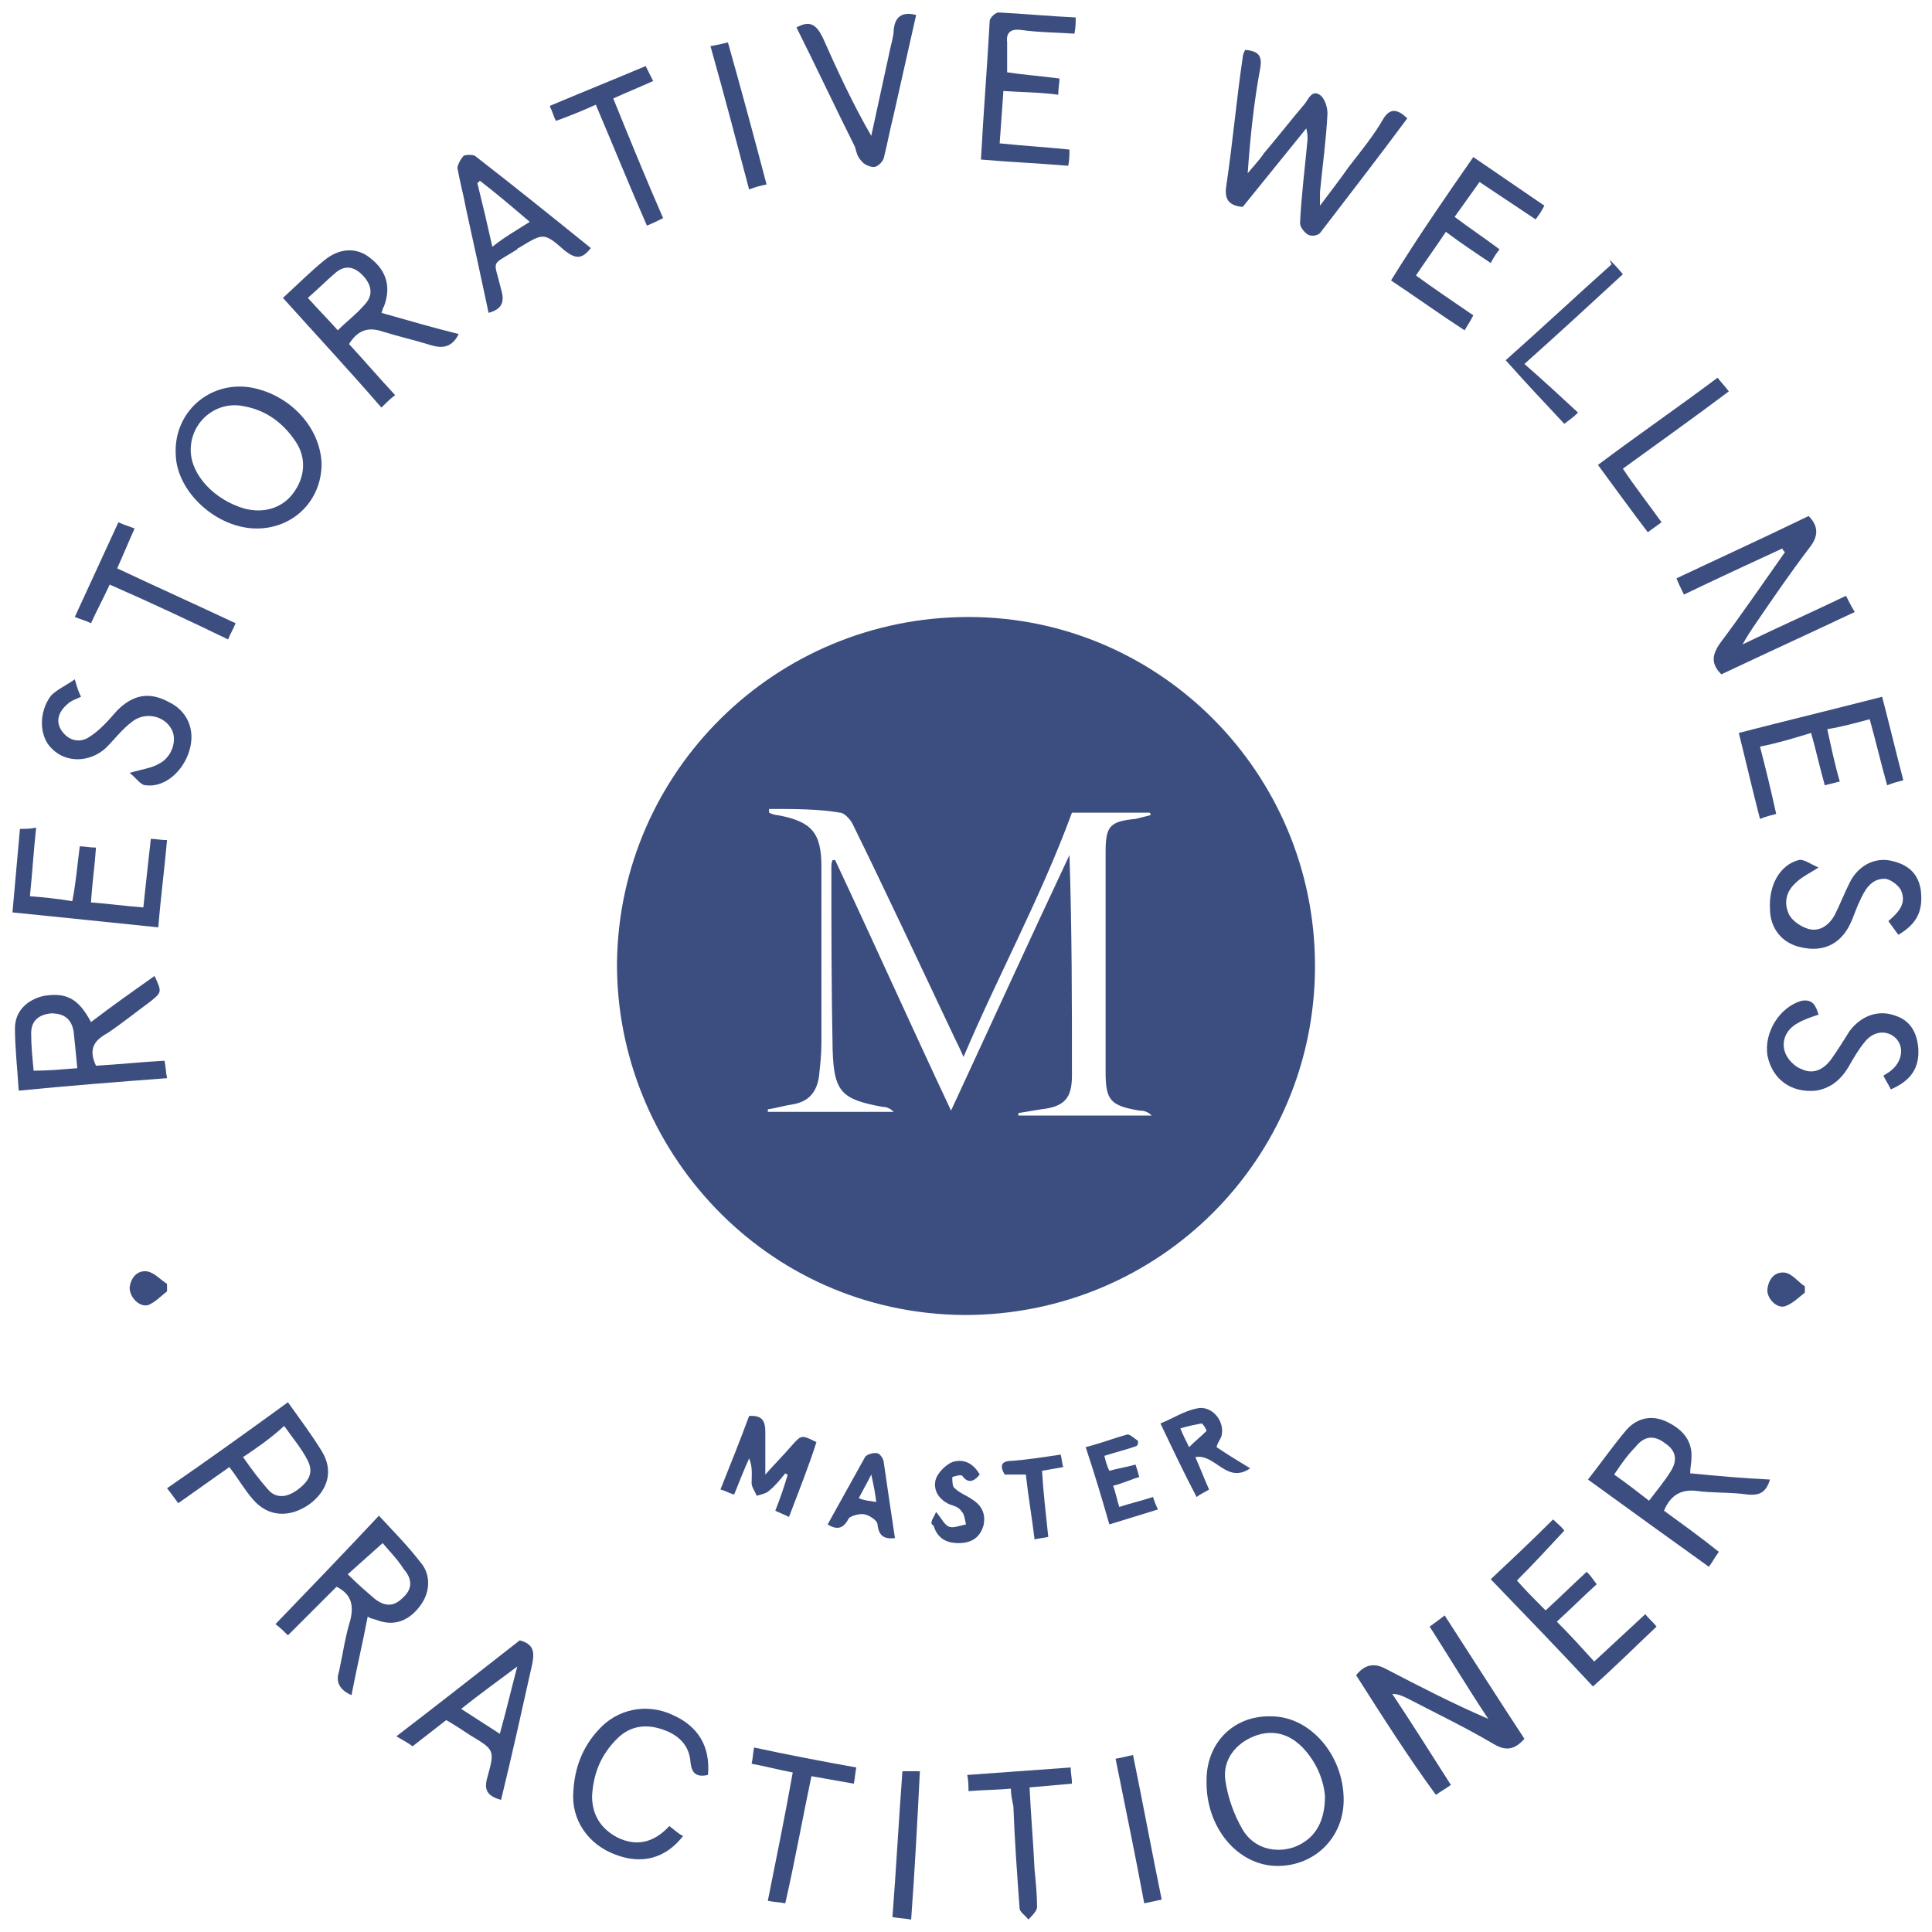 <?xml version="1.0" encoding="UTF-8"?> <!-- Generator: Adobe Illustrator 27.2.0, SVG Export Plug-In . SVG Version: 6.00 Build 0) --> <svg xmlns="http://www.w3.org/2000/svg" xmlns:xlink="http://www.w3.org/1999/xlink" version="1.1" id="Layer_1" x="0px" y="0px" viewBox="0 0 155 155" style="enable-background:new 0 0 155 155;" xml:space="preserve"> <style type="text/css"> .st0{fill:#3C4E7F;} </style> <g> <path class="st0" d="M105.5,77.5c0,15.5-12.5,28-28.1,28c-16.1-0.1-28-13.4-27.9-28.3c0.2-15.3,12.7-27.7,28.2-27.7 C93,49.5,105.5,62,105.5,77.5z M61.7,64.9c0,0.1,0,0.2,0,0.3c0.2,0.1,0.5,0.2,0.7,0.2c2.7,0.5,3.5,1.4,3.5,4.1c0,4.7,0,9.4,0,14.2 c0,0.9-0.1,1.8-0.2,2.7c-0.2,1.3-0.9,2-2.1,2.2c-0.7,0.1-1.3,0.3-2,0.4c0,0.1,0,0.1,0,0.2c3.4,0,6.8,0,10.1,0 c-0.3-0.3-0.6-0.4-0.9-0.4c-3.3-0.6-3.9-1.2-4-4.6c-0.1-4.9-0.1-9.8-0.1-14.6c0-0.2,0-0.4,0.1-0.6c0.1,0,0.2,0,0.2,0 c3.1,6.6,6.1,13.3,9.3,20.1c3.2-6.9,6.3-13.7,9.5-20.5C86,74.6,86,80.5,86,86.3c0,1.8-0.6,2.5-2.5,2.7c-0.6,0.1-1.2,0.2-1.8,0.3 c0,0.1,0,0.1,0,0.2c3.6,0,7.2,0,10.7,0c-0.3-0.3-0.6-0.4-1-0.4c-2.3-0.4-2.7-0.8-2.7-3.1c0-5.9,0-11.8,0-17.6 c0-2.1,0.3-2.5,2.4-2.7c0.4-0.1,0.8-0.2,1.2-0.3c0-0.1,0-0.2-0.1-0.2c-2.1,0-4.3,0-6.2,0c-2.5,6.8-5.9,13-8.7,19.6 c-0.3-0.7-0.5-1.1-0.7-1.5c-2.7-5.7-5.4-11.5-8.2-17.2c-0.2-0.4-0.7-0.9-1-0.9C65.7,64.9,63.7,64.9,61.7,64.9z"></path> <path class="st0" d="M112.9,9.5c-2.3,3.1-4.7,6.2-7,9.2c-0.2,0.2-0.7,0.3-1,0.1c-0.3-0.2-0.6-0.6-0.6-0.9c0.1-2.2,0.4-4.5,0.6-6.7 c0-0.3,0-0.5-0.1-0.9c-1.7,2.1-3.4,4.2-5.1,6.3c-1.2-0.1-1.5-0.7-1.3-1.8c0.5-3.4,0.8-6.8,1.3-10.2c0-0.2,0.1-0.4,0.2-0.6 c1,0.1,1.4,0.4,1.2,1.5c-0.5,2.7-0.8,5.5-1,8.4c0.4-0.5,0.9-1,1.3-1.6c1.1-1.3,2.2-2.7,3.3-4c0.3-0.4,0.6-1.2,1.3-0.6 c0.3,0.3,0.5,0.9,0.5,1.4c-0.1,2.1-0.4,4.2-0.6,6.3c0,0.3,0,0.5,0,1.1c0.9-1.2,1.6-2.1,2.3-3.1c1-1.3,2-2.5,2.8-3.9 C111.5,8.7,112.1,8.7,112.9,9.5z"></path> <path class="st0" d="M143,44c-2.6,1.2-5.2,2.4-7.9,3.7c-0.2-0.4-0.4-0.8-0.6-1.3c3.6-1.7,7.1-3.3,10.6-5c0.8,0.8,0.8,1.6,0.1,2.5 c-1.6,2.1-3.1,4.3-4.6,6.5c-0.2,0.3-0.4,0.6-0.8,1.3c2.9-1.4,5.6-2.6,8.3-3.9c0.2,0.4,0.4,0.8,0.7,1.3c-3.6,1.7-7.1,3.3-10.7,5 c-0.8-0.8-0.8-1.5-0.1-2.5c1.8-2.4,3.5-4.9,5.2-7.3C143.1,44.2,143,44.1,143,44z"></path> <path class="st0" d="M108.8,134.4c0.7-0.9,1.5-1,2.4-0.5c2.7,1.4,5.4,2.8,8.2,4c-1.6-2.4-3.1-4.9-4.7-7.4c0.4-0.3,0.7-0.5,1.2-0.9 c2.2,3.4,4.3,6.7,6.4,9.9c-0.8,0.9-1.5,1-2.5,0.4c-2.2-1.3-4.5-2.4-6.8-3.6c-0.4-0.2-0.8-0.4-1.3-0.4c1.6,2.4,3.1,4.8,4.7,7.3 c-0.4,0.3-0.8,0.5-1.2,0.8C113,141,110.9,137.7,108.8,134.4z"></path> <path class="st0" d="M22.7,23.9c1.2-1.1,2.2-2.1,3.3-3c1.2-1,2.6-1.1,3.7-0.2c1.3,1,1.7,2.3,1.1,3.9c-0.1,0.1-0.1,0.3-0.2,0.5 c2.1,0.6,4.2,1.2,6.2,1.7c-0.5,1-1.2,1.2-2.2,0.9c-1.3-0.4-2.6-0.7-3.9-1.1c-1.2-0.4-2-0.1-2.7,1c1.2,1.3,2.4,2.7,3.7,4.1 c-0.4,0.3-0.7,0.6-1.1,1C28,29.7,25.4,26.9,22.7,23.9z M24.7,23.9c0.8,0.9,1.6,1.7,2.4,2.6c0.7-0.7,1.5-1.3,2.1-2 c0.7-0.7,0.7-1.5,0-2.3c-0.7-0.8-1.5-1-2.3-0.3C26.2,22.5,25.5,23.2,24.7,23.9z"></path> <path class="st0" d="M30.4,121.6c1.2,1.3,2.3,2.4,3.3,3.7c0.9,1,0.8,2.4,0.1,3.4c-0.9,1.3-2.1,1.8-3.5,1.3 c-0.2-0.1-0.5-0.1-0.8-0.3c-0.4,2.1-0.9,4.2-1.3,6.3c-0.9-0.4-1.3-1-1-1.9c0.3-1.4,0.5-2.8,0.9-4.1c0.3-1.2,0.1-2.1-1.1-2.7 c-1.3,1.3-2.6,2.6-3.9,3.9c-0.3-0.3-0.6-0.6-1-0.9C24.8,127.5,27.5,124.7,30.4,121.6z M30.7,123.8c-1,0.9-1.9,1.7-2.8,2.5 c0.8,0.8,1.5,1.4,2.2,2c0.8,0.6,1.5,0.6,2.2-0.1c0.8-0.7,0.8-1.5,0.1-2.3C31.9,125.1,31.2,124.4,30.7,123.8z"></path> <path class="st0" d="M133.5,121.2c1.5,1.1,2.9,2.1,4.4,3.3c-0.3,0.4-0.5,0.8-0.8,1.2c-3.2-2.3-6.4-4.6-9.7-7c1.1-1.4,2-2.7,3.1-4 c0.9-1,2.1-1.2,3.3-0.6c1.2,0.6,2,1.5,1.9,2.9c0,0.4-0.1,0.7-0.1,1.2c2.1,0.2,4.2,0.4,6.4,0.5c-0.3,1-0.8,1.3-1.8,1.2 c-1.4-0.2-2.8-0.1-4.2-0.3C134.8,119.5,134,120,133.5,121.2z M129.5,118.3c1,0.7,1.9,1.4,2.8,2.1c0.6-0.8,1.2-1.5,1.7-2.3 c0.6-0.9,0.5-1.7-0.4-2.3c-0.9-0.7-1.7-0.6-2.4,0.3C130.6,116.7,130.1,117.4,129.5,118.3z"></path> <path class="st0" d="M25.8,37.2c0,3-2.3,5.2-5.2,5.2c-3.2,0-6.4-2.9-6.5-5.9c-0.2-3.4,2.7-6,6.1-5.4C23.3,31.7,25.7,34.3,25.8,37.2 z M15.3,36.1c0,2,1.9,4,4.3,4.7c1.5,0.4,3,0,3.9-1.2c1-1.3,1.1-2.9,0.2-4.2c-1-1.5-2.4-2.5-4.1-2.8C17.4,32.1,15.3,33.8,15.3,36.1z "></path> <path class="st0" d="M7.7,85.5c1.8-0.1,3.6-0.3,5.5-0.4c0.1,0.5,0.1,0.9,0.2,1.4c-4,0.3-7.8,0.6-11.9,1c-0.1-1.7-0.3-3.4-0.3-5 c0-1.4,1-2.3,2.3-2.6c1.8-0.3,2.8,0.2,3.8,2.1c1.7-1.3,3.4-2.5,5.1-3.7c0.6,1.3,0.6,1.3-0.4,2.1c-1.1,0.8-2.2,1.7-3.4,2.5 C7.5,83.5,7.1,84.2,7.7,85.5z M6.2,85.7c-0.1-1.1-0.2-2.1-0.3-3c-0.2-1-0.8-1.4-1.8-1.4c-1,0.1-1.6,0.6-1.6,1.6c0,1,0.1,2,0.2,3 C3.9,85.9,4.9,85.8,6.2,85.7z"></path> <path class="st0" d="M102,137.7c3.1,0,5.8,3.1,5.8,6.7c0,3-2.3,5.3-5.3,5.3c-3.2,0-5.8-3.1-5.7-6.9C96.8,139.8,99,137.6,102,137.7z M106.3,144.1c-0.1-1.2-0.6-2.6-1.7-3.8c-1.1-1.2-2.5-1.6-4-1c-1.5,0.6-2.5,1.9-2.3,3.5c0.2,1.4,0.7,2.8,1.4,4 c0.9,1.5,2.6,1.9,4.1,1.4C105.4,147.6,106.3,146.3,106.3,144.1z"></path> <path class="st0" d="M127.8,135.3c-2.7-2.9-5.4-5.7-8.2-8.6c1.7-1.6,3.3-3.1,5-4.8c0.3,0.3,0.7,0.6,0.9,0.9c-1.3,1.4-2.5,2.7-3.8,4 c0.7,0.8,1.5,1.6,2.3,2.4c1.1-1,2.1-2,3.3-3.1c0.3,0.3,0.5,0.6,0.8,1c-1.1,1-2.1,2-3.2,3c1.1,1.1,2,2.1,3,3.2 c1.4-1.3,2.7-2.5,4.1-3.8c0.3,0.4,0.6,0.6,0.9,1C131.2,132.1,129.6,133.7,127.8,135.3z"></path> <path class="st0" d="M40.2,144.4c-1.1-0.3-1.4-0.8-1.1-1.8c0.6-2.2,0.6-2.2-1.4-3.4c-0.6-0.4-1.2-0.8-1.9-1.2 c-0.9,0.7-1.8,1.4-2.7,2.1c-0.4-0.3-0.8-0.5-1.3-0.8c3.4-2.6,6.7-5.2,9.9-7.7c1.1,0.3,1.2,0.9,1,1.9 C41.9,137.1,41.1,140.7,40.2,144.4z M37,137.1c1.1,0.7,2,1.3,3.1,2c0.5-1.8,0.9-3.5,1.4-5.4C39.9,134.9,38.5,135.9,37,137.1z"></path> <path class="st0" d="M39.2,25.1c-0.6-2.8-1.2-5.6-1.8-8.3c-0.2-1.1-0.5-2.2-0.7-3.3c0-0.3,0.3-0.8,0.5-1c0.2-0.1,0.7-0.1,0.9,0 c3.1,2.4,6.2,4.9,9.3,7.4c-0.7,0.9-1.2,0.9-2.1,0.2c-1.7-1.5-1.7-1.4-3.7-0.2c0,0-0.1,0-0.1,0.1c-2.2,1.4-1.9,0.7-1.3,3.2 C40.5,24.2,40.3,24.8,39.2,25.1z M42.5,17.8c-1.4-1.2-2.7-2.3-4-3.3c-0.1,0.1-0.1,0.1-0.2,0.2c0.4,1.6,0.8,3.3,1.2,5.1 C40.5,19,41.4,18.5,42.5,17.8z"></path> <path class="st0" d="M118.2,12.6c1.9,1.3,3.8,2.6,5.7,3.9c-0.2,0.4-0.4,0.7-0.7,1.1c-1.5-1-3-2-4.5-3c-0.7,1-1.3,1.8-2,2.8 c1.2,0.9,2.4,1.7,3.6,2.6c-0.3,0.4-0.5,0.7-0.7,1.1c-1.2-0.8-2.4-1.6-3.6-2.5c-0.8,1.2-1.6,2.3-2.4,3.5c1.5,1.1,3,2.1,4.6,3.2 c-0.2,0.4-0.4,0.7-0.7,1.2c-2-1.3-3.8-2.6-5.9-4C113.7,19.1,115.9,15.9,118.2,12.6z"></path> <path class="st0" d="M141.2,59.9c0.5,1.9,0.9,3.6,1.3,5.4c-0.4,0.1-0.8,0.2-1.3,0.4c-0.6-2.3-1.1-4.5-1.7-6.9 c3.9-1,7.6-1.9,11.5-2.9c0.6,2.3,1.1,4.4,1.7,6.7c-0.4,0.1-0.8,0.2-1.3,0.4c-0.5-1.8-0.9-3.5-1.4-5.3c-1.1,0.3-2.2,0.6-3.4,0.8 c0.3,1.4,0.6,2.8,1,4.2c-0.4,0.1-0.8,0.2-1.2,0.3c-0.4-1.4-0.7-2.8-1.1-4.2C144,59.2,142.7,59.6,141.2,59.9z"></path> <path class="st0" d="M56.8,142.4c-0.9,0.2-1.3-0.1-1.4-1c-0.1-1.5-1.1-2.3-2.4-2.7c-1.3-0.4-2.5-0.2-3.5,0.8 c-1.3,1.3-1.9,2.8-2,4.6c0,1.5,0.7,2.6,2,3.3c1.6,0.8,3,0.4,4.2-0.9c0.4,0.3,0.7,0.6,1.1,0.8c-1.4,1.8-3.3,2.3-5.4,1.5 c-2.2-0.8-3.6-2.8-3.4-5.1c0.1-1.8,0.7-3.5,2-4.9c1.5-1.7,3.9-2.2,6-1.2C56,138.5,57,140.1,56.8,142.4z"></path> <path class="st0" d="M6.4,67.9c0.4,0,0.8,0.1,1.3,0.1c-0.1,1.5-0.3,2.8-0.4,4.4c1.4,0.1,2.8,0.3,4.2,0.4c0.2-1.9,0.4-3.7,0.6-5.5 c0.4,0,0.8,0.1,1.3,0.1c-0.2,2.3-0.5,4.5-0.7,7C8.8,74,5,73.6,1,73.2c0.2-2.3,0.4-4.5,0.6-6.7c0.4,0,0.8,0,1.3-0.1 c-0.2,1.8-0.3,3.6-0.5,5.5c1.2,0.1,2.2,0.2,3.4,0.4C6.1,70.8,6.2,69.4,6.4,67.9z"></path> <path class="st0" d="M23.1,112.5c1,1.4,1.9,2.6,2.7,3.9c1,1.6,0.5,3.2-1,4.3c-1.6,1.1-3.3,1-4.5-0.4c-0.7-0.8-1.2-1.7-1.9-2.6 c-1.4,1-2.7,1.9-4.1,2.9c-0.3-0.4-0.5-0.7-0.9-1.2C16.6,117.2,19.8,114.9,23.1,112.5z M19.5,116.9c0.7,1,1.3,1.8,2,2.6 c0.7,0.8,1.6,0.6,2.4,0c0.8-0.6,1.3-1.3,0.8-2.3c-0.5-1-1.2-1.8-1.9-2.8C21.7,115.4,20.7,116.1,19.5,116.9z"></path> <path class="st0" d="M80.5,7.3c-0.1,1.5-0.2,2.8-0.3,4.2c1.9,0.2,3.7,0.3,5.6,0.5c0,0.5,0,0.8-0.1,1.3c-2.4-0.2-4.7-0.3-7-0.5 c0.2-3.8,0.5-7.4,0.7-11.1c0-0.3,0.5-0.7,0.7-0.7c2,0.1,4.1,0.3,6.2,0.4c0,0.4,0,0.8-0.1,1.3c-1.5-0.1-2.9-0.1-4.3-0.3 c-0.8-0.1-1.2,0.2-1.1,1c0,0.8,0,1.5,0,2.4C82.1,6,83.5,6.1,85,6.3c0,0.4-0.1,0.8-0.1,1.3C83.4,7.4,82,7.4,80.5,7.3z"></path> <path class="st0" d="M152.3,75c-0.3-0.4-0.5-0.7-0.8-1.1c0.8-0.7,1.5-1.4,1-2.5c-0.2-0.4-0.9-0.9-1.3-0.9c-1.1,0-1.6,0.9-2,1.8 c-0.3,0.6-0.5,1.3-0.8,1.9c-0.8,1.6-2.2,2.2-3.9,1.8c-1.5-0.3-2.5-1.5-2.5-3.1c-0.1-1.9,0.8-3.5,2.3-3.9c0.4-0.1,0.9,0.3,1.6,0.6 c-0.8,0.5-1.4,0.8-1.8,1.2c-0.8,0.7-1,1.6-0.6,2.5c0.2,0.5,0.9,1,1.5,1.2c0.9,0.3,1.7-0.2,2.2-1.1c0.4-0.8,0.8-1.8,1.2-2.6 c0.7-1.4,2.1-2.1,3.5-1.7c1.2,0.3,2,1,2.2,2.3C154.3,73.1,153.8,74.1,152.3,75z"></path> <path class="st0" d="M63.9,2.2C65,1.6,65.5,2,66,3c1.2,2.7,2.4,5.3,3.9,7.9c0.5-2.3,1-4.6,1.5-6.9c0.1-0.5,0.3-1.1,0.3-1.6 c0.1-1,0.6-1.5,1.8-1.2c-0.6,2.7-1.2,5.3-1.8,8c-0.3,1.2-0.5,2.3-0.8,3.5c-0.1,0.3-0.5,0.7-0.8,0.7c-0.3,0-0.8-0.2-1-0.5 c-0.3-0.3-0.4-0.7-0.5-1.1C67,8.6,65.5,5.4,63.9,2.2z"></path> <path class="st0" d="M10.4,62c1.1-0.3,1.8-0.4,2.3-0.7c1.1-0.5,1.6-2,1-2.9c-0.6-1-2.1-1.3-3.1-0.5c-0.8,0.6-1.4,1.4-2.1,2.1 c-1.3,1.2-3.2,1.2-4.3,0.1c-1.1-1-1.1-3-0.1-4.3c0.5-0.5,1.2-0.8,1.9-1.3c0.2,0.7,0.3,1,0.5,1.4c-0.4,0.2-0.8,0.3-1.1,0.6 c-0.7,0.6-1,1.4-0.4,2.2c0.6,0.8,1.5,0.9,2.2,0.4C8,58.6,8.7,57.8,9.4,57c1.3-1.3,2.6-1.5,4.1-0.7c1.5,0.7,2.2,2.2,1.7,3.9 c-0.5,1.7-2,3-3.5,2.8C11.3,63,11,62.5,10.4,62z"></path> <path class="st0" d="M145.9,81.4c-0.6,0.2-1.2,0.4-1.7,0.7c-0.9,0.5-1.3,1.4-1,2.3c0.2,0.6,0.8,1.2,1.4,1.4c0.9,0.4,1.7,0,2.3-0.8 c0.5-0.7,1-1.5,1.5-2.3c1-1.3,2.4-1.7,3.7-1.2c1.2,0.4,1.7,1.4,1.8,2.6c0.1,1.6-0.6,2.6-2.2,3.3c-0.2-0.4-0.4-0.7-0.6-1.1 c0.3-0.2,0.5-0.3,0.6-0.4c0.9-0.7,1.1-1.9,0.4-2.6c-0.7-0.7-1.8-0.6-2.5,0.3c-0.5,0.6-0.9,1.3-1.3,2c-0.6,1-1.4,1.7-2.6,1.9 c-2,0.2-3.5-0.9-3.9-2.8c-0.3-1.9,1-3.9,2.7-4.4C145.5,80.1,145.7,80.8,145.9,81.4z"></path> <path class="st0" d="M8.8,46.9c-0.5,1.1-1,2-1.5,3.1c-0.4-0.2-0.8-0.3-1.3-0.5c1.2-2.6,2.3-5,3.5-7.6c0.4,0.2,0.8,0.3,1.3,0.5 c-0.5,1.1-0.9,2.1-1.4,3.2c3.2,1.5,6.3,2.9,9.5,4.4c-0.2,0.5-0.4,0.8-0.6,1.3C15.2,49.8,12,48.3,8.8,46.9z"></path> <path class="st0" d="M44.6,9.7c-0.2-0.4-0.3-0.8-0.5-1.2c2.6-1.1,5.1-2.1,7.7-3.2c0.2,0.4,0.4,0.8,0.6,1.2 c-1.1,0.5-2.1,0.9-3.2,1.4c1.3,3.2,2.6,6.4,4,9.6c-0.4,0.2-0.8,0.4-1.3,0.6c-1.4-3.2-2.7-6.4-4.1-9.7C46.7,8.9,45.7,9.3,44.6,9.7z"></path> <path class="st0" d="M63,152.7c-0.5-0.1-0.9-0.1-1.4-0.2c0.7-3.5,1.4-6.9,2-10.3c-1.1-0.2-2.2-0.5-3.3-0.7c0.1-0.4,0.1-0.8,0.2-1.3 c2.8,0.6,5.4,1.1,8.2,1.6c-0.1,0.5-0.1,0.8-0.2,1.3c-1.2-0.2-2.2-0.4-3.4-0.6C64.4,145.8,63.8,149.2,63,152.7z"></path> <path class="st0" d="M81.1,143.5c-1.1,0.1-2.2,0.1-3.4,0.2c0-0.4,0-0.8-0.1-1.3c2.8-0.2,5.5-0.4,8.3-0.6c0,0.5,0.1,0.8,0.1,1.3 c-1.1,0.1-2.2,0.2-3.4,0.3c0.1,2.2,0.3,4.4,0.4,6.6c0.1,1,0.2,2,0.2,3c0,0.3-0.4,0.7-0.7,1c-0.2-0.3-0.7-0.6-0.7-0.9 c-0.2-2.7-0.4-5.5-0.5-8.2C81.2,144.4,81.1,144,81.1,143.5z"></path> <path class="st0" d="M126.6,33.1c-0.4,0.4-0.7,0.6-1.1,0.9c-1.6-1.7-3.1-3.3-4.7-5.1c2.7-2.4,5.6-5.1,8.5-7.7 c-0.1-0.1-0.1-0.3-0.2-0.4c0.3,0.3,0.6,0.6,1.1,1.2c-2.6,2.4-5.1,4.7-7.9,7.2C123.9,30.6,125.2,31.8,126.6,33.1z"></path> <path class="st0" d="M63.3,121.7c-0.4-0.2-0.7-0.3-1.1-0.5c0.4-1,0.7-1.9,1-2.9c-0.1,0-0.2-0.1-0.2-0.1c-0.4,0.5-0.8,1-1.3,1.4 c-0.2,0.2-0.6,0.3-1,0.4c-0.1-0.3-0.4-0.7-0.4-1c0-0.6,0.1-1.3-0.2-2c-0.4,0.9-0.8,1.9-1.2,2.9c-0.4-0.1-0.7-0.3-1.1-0.4 c0.8-2,1.6-4,2.3-5.9c1.4-0.1,1.3,0.8,1.3,1.8c0,0.8,0,1.7,0,2.9c0.8-0.9,1.5-1.6,2.1-2.3c0.8-0.9,0.8-0.9,2-0.3 C64.9,117.6,64.1,119.6,63.3,121.7z"></path> <path class="st0" d="M128.2,37.3c3.2-2.4,6.4-4.6,9.6-7c0.3,0.4,0.6,0.7,0.9,1.1c-2.8,2.1-5.6,4.1-8.5,6.2c1,1.5,2.1,2.9,3.1,4.3 c-0.4,0.3-0.7,0.5-1.1,0.8C130.9,41,129.6,39.2,128.2,37.3z"></path> <path class="st0" d="M97.6,116.1c0.9,0.6,1.7,1.1,2.7,1.7c-1.9,1.3-2.8-1.2-4.4-0.9c0.4,0.9,0.7,1.7,1.1,2.6 c-0.3,0.2-0.6,0.3-1,0.6c-1-1.9-1.9-3.8-2.9-5.9c1-0.4,1.9-1,2.9-1.2c1.2-0.3,2.3,1,2,2.2C97.9,115.5,97.7,115.7,97.6,116.1z M95.4,116.1c0.5-0.5,1-0.9,1.4-1.3c0-0.1-0.3-0.6-0.4-0.6c-0.5,0.1-1.1,0.2-1.7,0.4C94.9,115.1,95.1,115.5,95.4,116.1z"></path> <path class="st0" d="M61.5,14.8c-0.5,0.1-0.9,0.2-1.4,0.4c-1-3.8-2-7.6-3.1-11.5c0.6-0.1,1-0.2,1.4-0.3C59.5,7.3,60.5,11,61.5,14.8 z"></path> <path class="st0" d="M89.5,141.1c0.6-0.1,0.9-0.2,1.4-0.3c0.8,3.9,1.5,7.7,2.3,11.6c-0.5,0.1-0.9,0.2-1.4,0.3 C91.1,148.9,90.3,145.1,89.5,141.1z"></path> <path class="st0" d="M73.1,154c-0.6-0.1-1-0.1-1.5-0.2c0.3-3.9,0.5-7.7,0.8-11.7c0.4,0,0.8,0,1.4,0C73.6,146.1,73.4,149.9,73.1,154 z"></path> <path class="st0" d="M91.2,116c-0.8,0.3-1.7,0.5-2.6,0.8c0.1,0.4,0.2,0.8,0.4,1.2c0.7-0.2,1.4-0.3,2.1-0.5c0.1,0.3,0.2,0.6,0.3,1 c-0.7,0.2-1.3,0.5-2.1,0.7c0.2,0.5,0.3,1.1,0.5,1.7c0.9-0.3,1.8-0.5,2.7-0.8c0.1,0.3,0.2,0.6,0.4,1c-1.3,0.4-2.6,0.8-3.9,1.2 c-0.6-2.1-1.2-4.1-1.9-6.2c1.2-0.3,2.2-0.7,3.3-1c0.2-0.1,0.6,0.3,0.9,0.5C91.3,115.8,91.3,115.9,91.2,116z"></path> <path class="st0" d="M71.8,123.4c-0.9,0.1-1.3-0.2-1.4-1.1c0-0.3-0.6-0.7-1-0.8c-0.4-0.1-1.1,0.1-1.3,0.3c-0.4,0.8-0.9,1-1.7,0.5 c1-1.8,2-3.6,3-5.4c0.1-0.2,0.7-0.4,1-0.3c0.2,0,0.5,0.5,0.5,0.7C71.2,119.4,71.5,121.4,71.8,123.4z M70.3,120.5 c-0.1-0.8-0.2-1.3-0.4-2.2c-0.4,0.8-0.7,1.3-1,1.9C69.4,120.4,69.7,120.4,70.3,120.5z"></path> <path class="st0" d="M75.1,121.3c0.5,0.6,0.7,1.1,1.1,1.2c0.3,0.1,0.8-0.1,1.3-0.2c-0.1-0.4-0.1-0.8-0.4-1.1 c-0.2-0.3-0.6-0.4-0.9-0.5c-0.9-0.4-1.4-1.2-1.1-2.1c0.2-0.5,0.8-1.1,1.3-1.3c0.9-0.3,1.7,0.1,2.2,1c-0.4,0.5-0.9,0.8-1.4,0.1 c-0.1-0.1-0.5,0-0.8,0.1c0,0.3,0,0.8,0.2,0.9c0.4,0.4,1,0.6,1.4,0.9c0.8,0.5,1.1,1.2,0.9,2.1c-0.3,1-1,1.4-2,1.4 c-1,0-1.7-0.4-2-1.4C74.5,122.2,74.9,121.8,75.1,121.3z"></path> <path class="st0" d="M84.1,123.3c-0.4,0.1-0.7,0.1-1.1,0.2c-0.2-1.7-0.5-3.4-0.7-5.2c-0.6,0-1.1,0-1.7,0c-0.4-0.7-0.3-1.1,0.6-1.1 c1.3-0.1,2.5-0.3,3.9-0.5c0.1,0.4,0.1,0.7,0.2,1c-0.6,0.1-1.1,0.2-1.7,0.3C83.7,119.7,83.9,121.4,84.1,123.3z"></path> <path class="st0" d="M13.4,103.6c-0.5,0.4-1,0.9-1.5,1.1c-0.7,0.2-1.5-0.6-1.5-1.4c0.1-0.8,0.6-1.4,1.4-1.3c0.6,0.1,1.1,0.7,1.6,1 C13.4,103.2,13.4,103.4,13.4,103.6z"></path> <path class="st0" d="M144.8,103.7c-0.5,0.4-1,0.9-1.6,1.1c-0.7,0.2-1.5-0.7-1.4-1.4c0.1-0.8,0.6-1.4,1.4-1.3c0.6,0.1,1,0.7,1.6,1.1 C144.8,103.3,144.8,103.5,144.8,103.7z"></path> </g> </svg> 